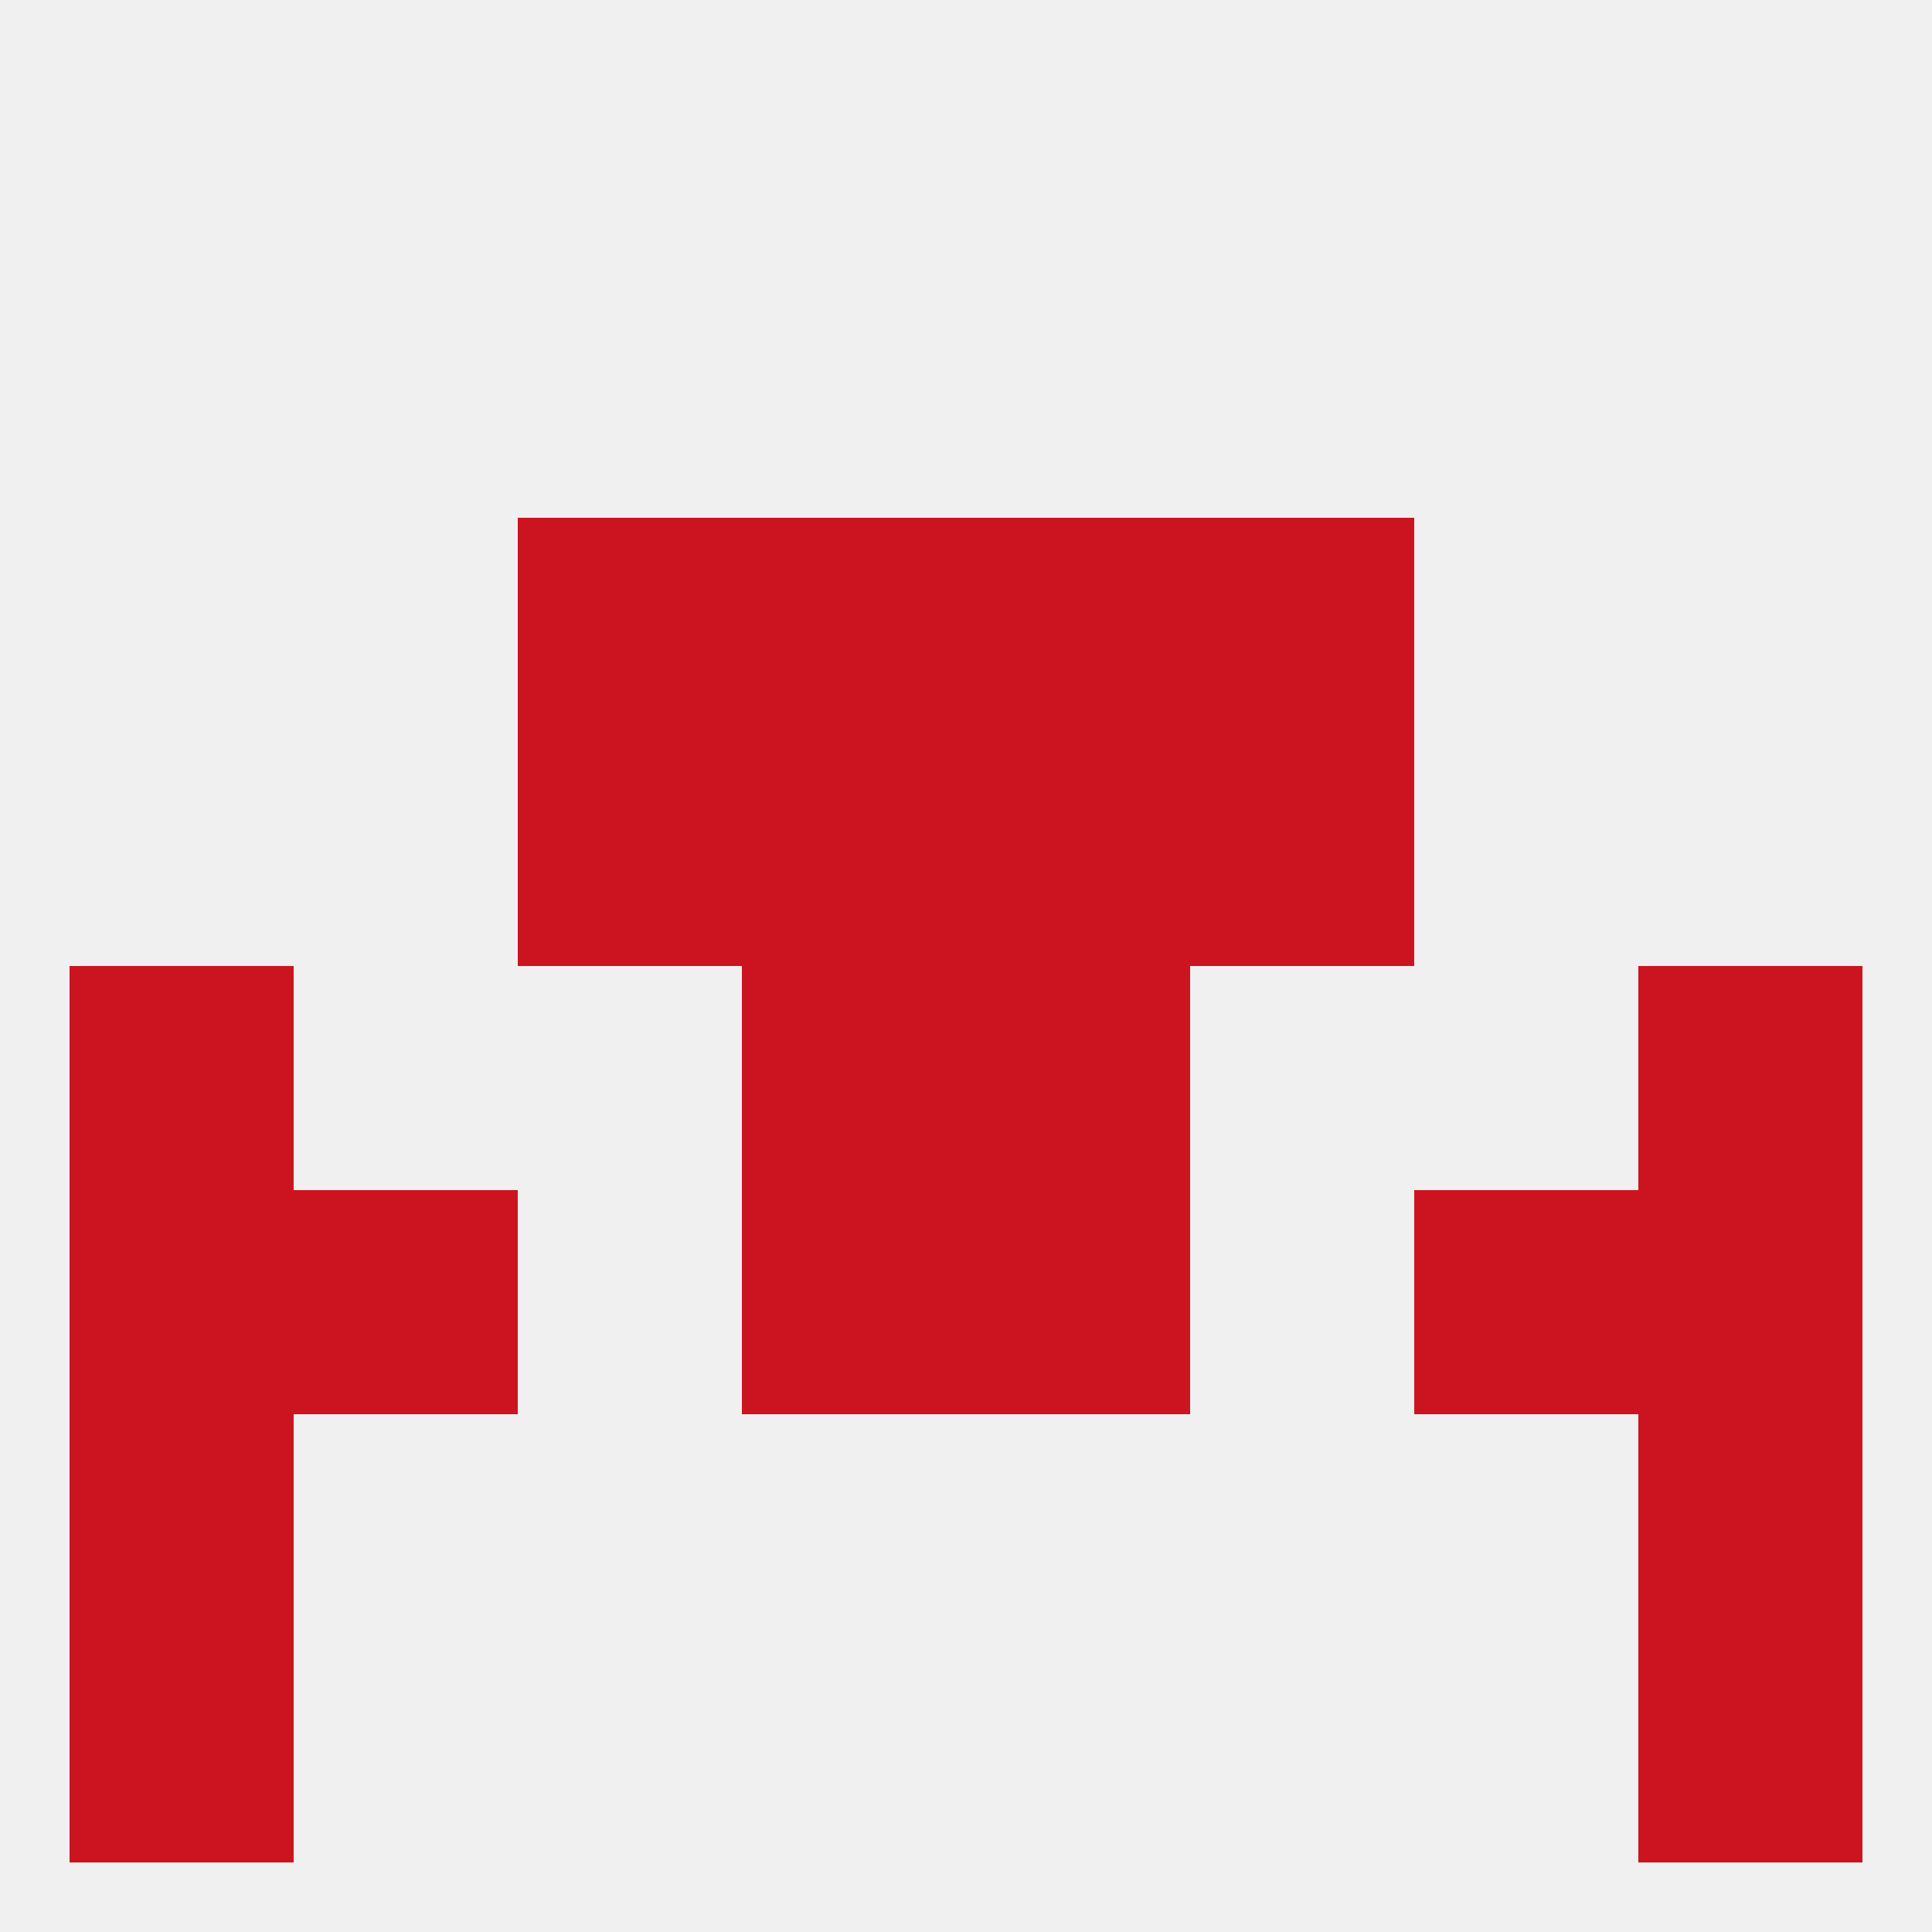 
<!--   <?xml version="1.0"?> -->
<svg version="1.1" baseprofile="full" xmlns="http://www.w3.org/2000/svg" xmlns:xlink="http://www.w3.org/1999/xlink" xmlns:ev="http://www.w3.org/2001/xml-events" width="250" height="250" viewBox="0 0 250 250" >
	<rect width="100%" height="100%" fill="rgba(240,240,240,255)"/>

	<rect x="96" y="154" width="29" height="29" fill="rgba(204,20,32,255)"/>
	<rect x="125" y="154" width="29" height="29" fill="rgba(204,20,32,255)"/>
	<rect x="38" y="154" width="29" height="29" fill="rgba(204,20,32,255)"/>
	<rect x="183" y="154" width="29" height="29" fill="rgba(204,20,32,255)"/>
	<rect x="9" y="154" width="29" height="29" fill="rgba(204,20,32,255)"/>
	<rect x="212" y="154" width="29" height="29" fill="rgba(204,20,32,255)"/>
	<rect x="9" y="183" width="29" height="29" fill="rgba(204,20,32,255)"/>
	<rect x="212" y="183" width="29" height="29" fill="rgba(204,20,32,255)"/>
	<rect x="9" y="212" width="29" height="29" fill="rgba(204,20,32,255)"/>
	<rect x="212" y="212" width="29" height="29" fill="rgba(204,20,32,255)"/>
	<rect x="212" y="125" width="29" height="29" fill="rgba(204,20,32,255)"/>
	<rect x="96" y="125" width="29" height="29" fill="rgba(204,20,32,255)"/>
	<rect x="125" y="125" width="29" height="29" fill="rgba(204,20,32,255)"/>
	<rect x="9" y="125" width="29" height="29" fill="rgba(204,20,32,255)"/>
	<rect x="125" y="96" width="29" height="29" fill="rgba(204,20,32,255)"/>
	<rect x="67" y="96" width="29" height="29" fill="rgba(204,20,32,255)"/>
	<rect x="154" y="96" width="29" height="29" fill="rgba(204,20,32,255)"/>
	<rect x="96" y="96" width="29" height="29" fill="rgba(204,20,32,255)"/>
	<rect x="67" y="67" width="29" height="29" fill="rgba(204,20,32,255)"/>
	<rect x="154" y="67" width="29" height="29" fill="rgba(204,20,32,255)"/>
	<rect x="96" y="67" width="29" height="29" fill="rgba(204,20,32,255)"/>
	<rect x="125" y="67" width="29" height="29" fill="rgba(204,20,32,255)"/>
</svg>